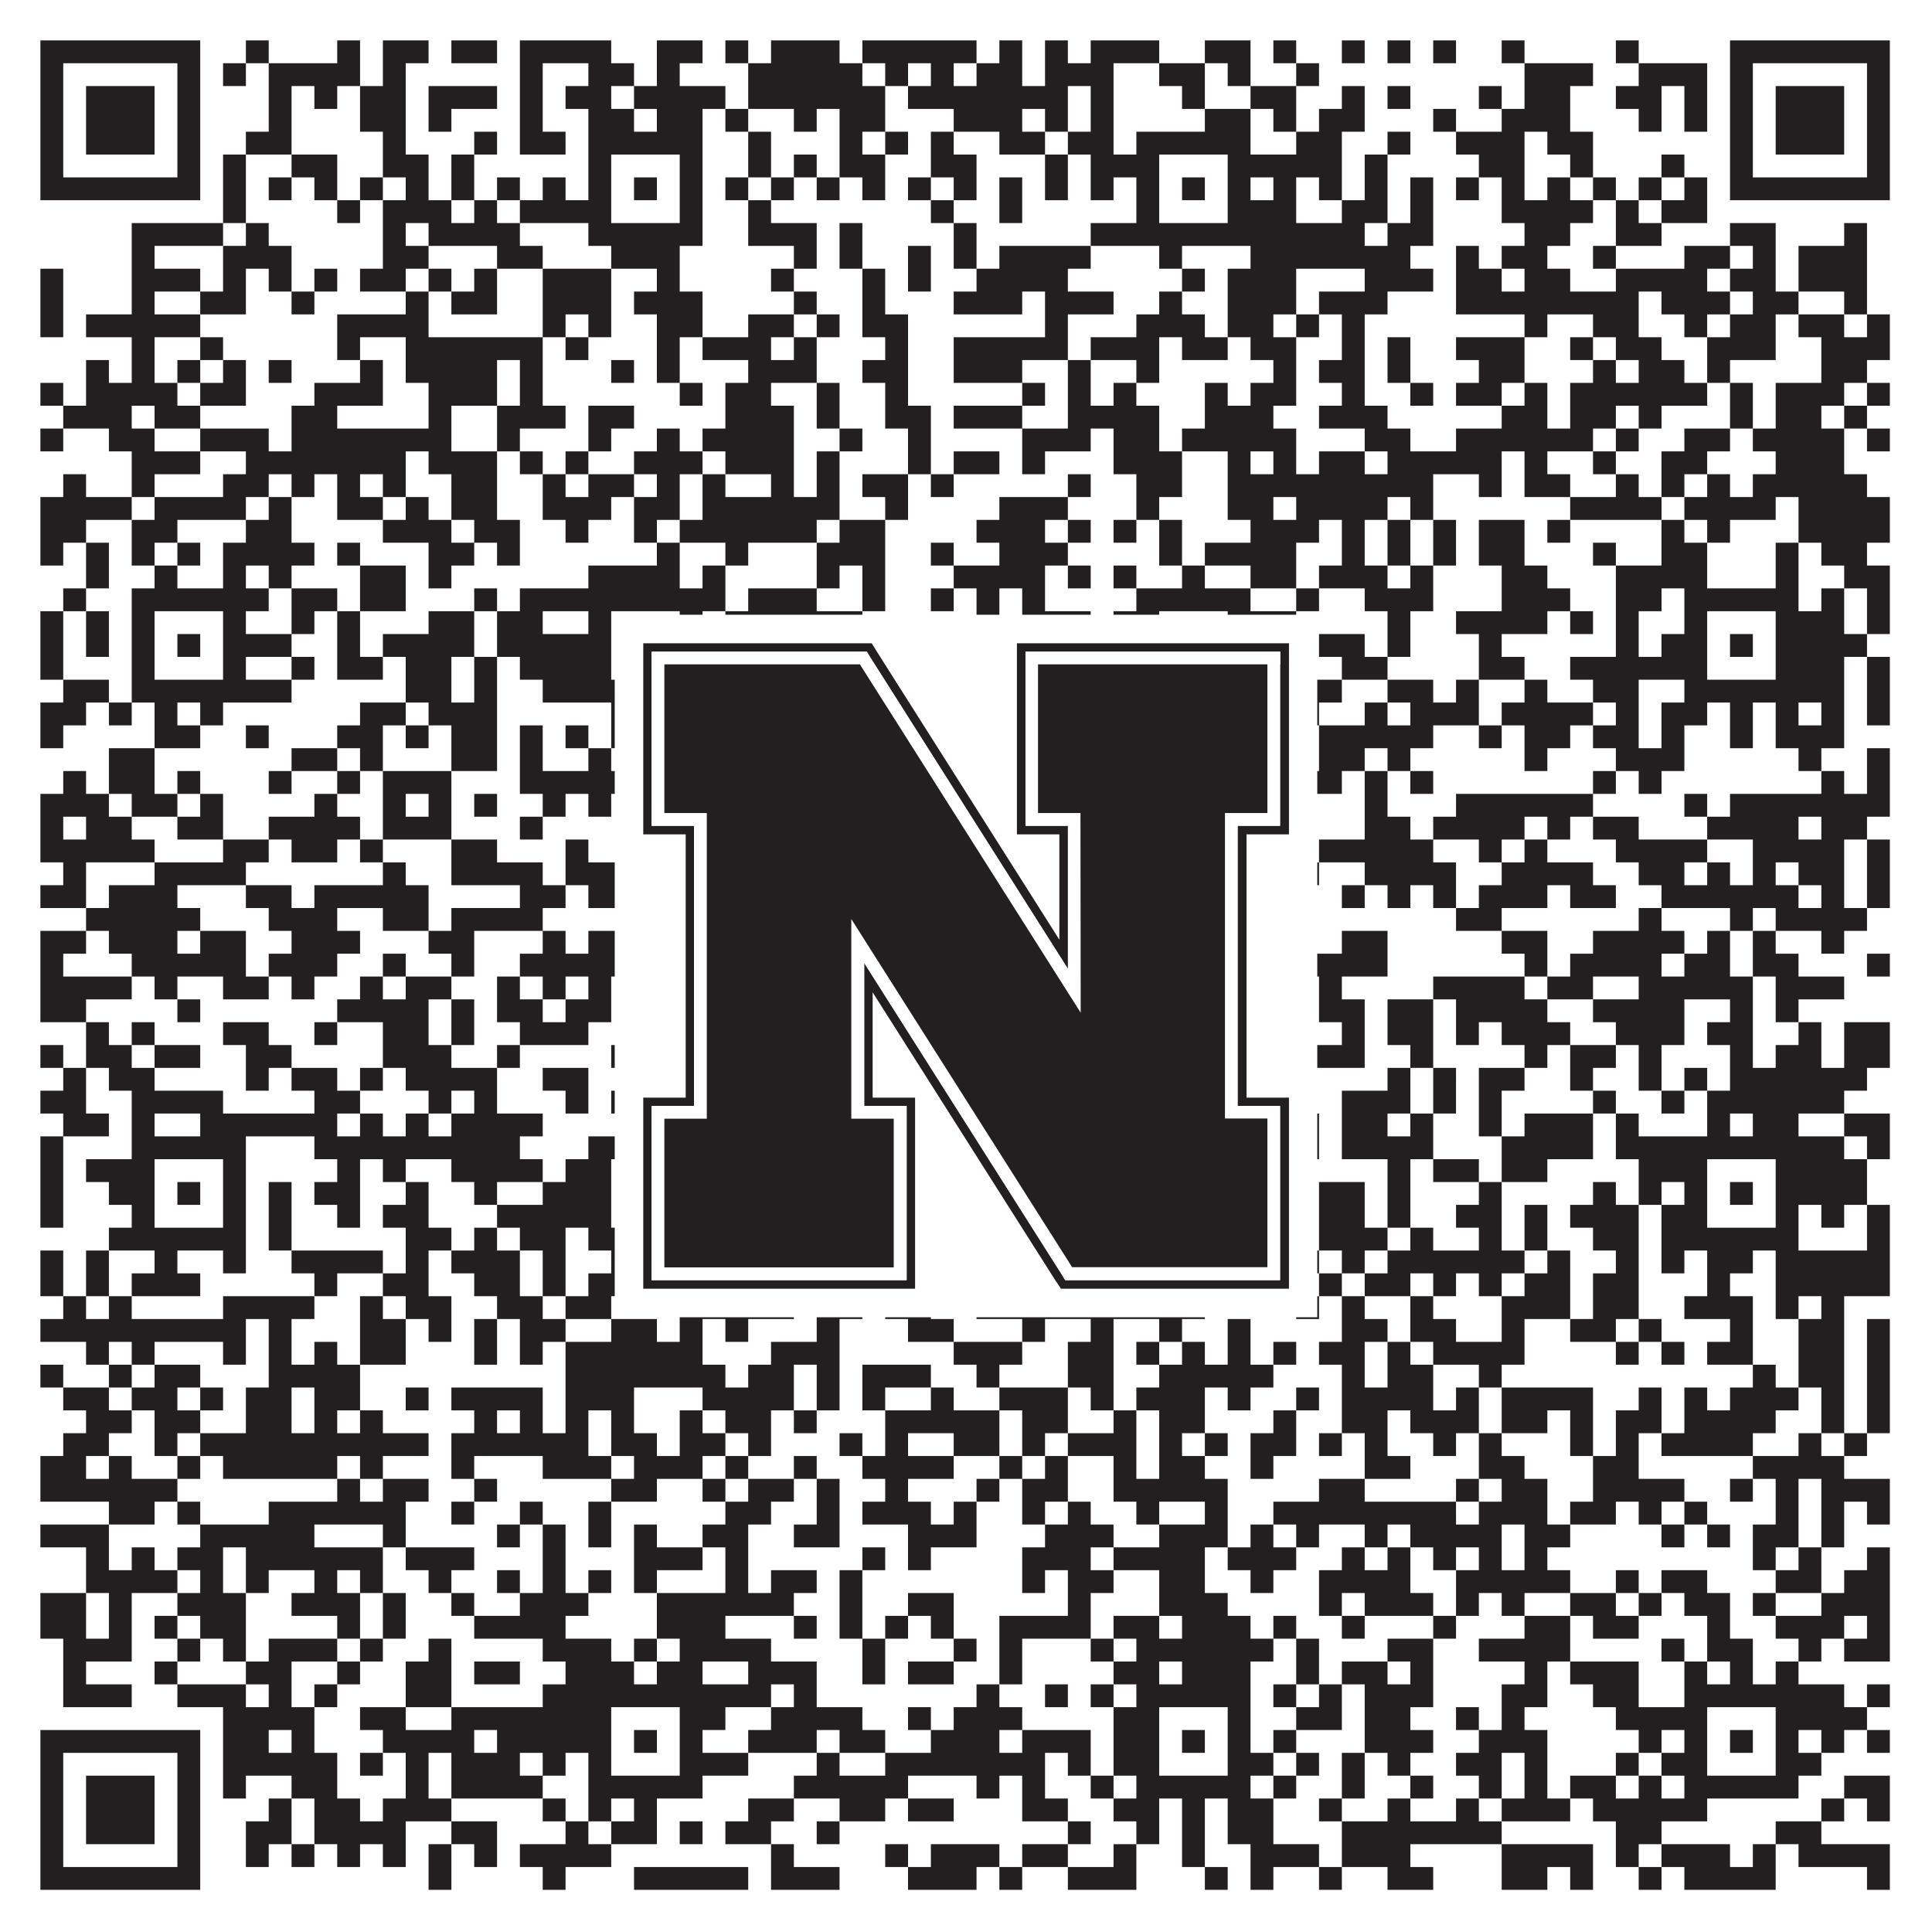 <?xml version="1.0"?>
<svg xmlns="http://www.w3.org/2000/svg" xmlns:xlink="http://www.w3.org/1999/xlink" version="1.1" width="1100px" height="1100px" viewBox="0 0 1100 1100"><rect x="0" y="0" width="1100" height="1100" fill="#ffffff" fill-opacity="1"/><path fill="#231f20" fill-opacity="1" d="M23,23L114,23L114,36L23,36ZM140,23L153,23L153,36L140,36ZM192,23L205,23L205,36L192,36ZM218,23L244,23L244,36L218,36ZM257,23L283,23L283,36L257,36ZM296,23L348,23L348,36L296,36ZM374,23L400,23L400,36L374,36ZM413,23L426,23L426,36L413,36ZM439,23L478,23L478,36L439,36ZM491,23L556,23L556,36L491,36ZM569,23L582,23L582,36L569,36ZM595,23L608,23L608,36L595,36ZM621,23L660,23L660,36L621,36ZM686,23L712,23L712,36L686,36ZM725,23L738,23L738,36L725,36ZM764,23L777,23L777,36L764,36ZM790,23L803,23L803,36L790,36ZM816,23L829,23L829,36L816,36ZM855,23L868,23L868,36L855,36ZM920,23L933,23L933,36L920,36ZM985,23L1076,23L1076,36L985,36ZM23,36L36,36L36,49L23,49ZM101,36L114,36L114,49L101,49ZM127,36L140,36L140,49L127,49ZM153,36L205,36L205,49L153,49ZM218,36L231,36L231,49L218,49ZM296,36L309,36L309,49L296,49ZM335,36L361,36L361,49L335,49ZM374,36L387,36L387,49L374,49ZM426,36L491,36L491,49L426,49ZM504,36L517,36L517,49L504,49ZM530,36L543,36L543,49L530,49ZM556,36L582,36L582,49L556,49ZM595,36L634,36L634,49L595,49ZM660,36L686,36L686,49L660,49ZM699,36L712,36L712,49L699,49ZM738,36L751,36L751,49L738,49ZM868,36L907,36L907,49L868,49ZM933,36L972,36L972,49L933,49ZM985,36L998,36L998,49L985,49ZM1063,36L1076,36L1076,49L1063,49ZM23,49L36,49L36,62L23,62ZM49,49L88,49L88,62L49,62ZM101,49L114,49L114,62L101,62ZM153,49L166,49L166,62L153,62ZM179,49L192,49L192,62L179,62ZM205,49L231,49L231,62L205,62ZM244,49L283,49L283,62L244,62ZM296,49L309,49L309,62L296,62ZM322,49L348,49L348,62L322,62ZM361,49L413,49L413,62L361,62ZM426,49L504,49L504,62L426,62ZM517,49L608,49L608,62L517,62ZM621,49L634,49L634,62L621,62ZM673,49L686,49L686,62L673,62ZM712,49L738,49L738,62L712,62ZM764,49L777,49L777,62L764,62ZM790,49L803,49L803,62L790,62ZM842,49L855,49L855,62L842,62ZM868,49L894,49L894,62L868,62ZM920,49L946,49L946,62L920,62ZM959,49L972,49L972,62L959,62ZM985,49L998,49L998,62L985,62ZM1011,49L1050,49L1050,62L1011,62ZM1063,49L1076,49L1076,62L1063,62ZM23,62L36,62L36,75L23,75ZM49,62L88,62L88,75L49,75ZM101,62L114,62L114,75L101,75ZM153,62L166,62L166,75L153,75ZM205,62L231,62L231,75L205,75ZM244,62L257,62L257,75L244,75ZM296,62L309,62L309,75L296,75ZM335,62L361,62L361,75L335,75ZM374,62L400,62L400,75L374,75ZM413,62L426,62L426,75L413,75ZM452,62L465,62L465,75L452,75ZM478,62L504,62L504,75L478,75ZM543,62L582,62L582,75L543,75ZM595,62L608,62L608,75L595,75ZM621,62L634,62L634,75L621,75ZM686,62L712,62L712,75L686,75ZM725,62L738,62L738,75L725,75ZM751,62L777,62L777,75L751,75ZM816,62L829,62L829,75L816,75ZM855,62L894,62L894,75L855,75ZM933,62L946,62L946,75L933,75ZM959,62L972,62L972,75L959,75ZM985,62L998,62L998,75L985,75ZM1011,62L1050,62L1050,75L1011,75ZM1063,62L1076,62L1076,75L1063,75ZM23,75L36,75L36,88L23,88ZM49,75L88,75L88,88L49,88ZM101,75L114,75L114,88L101,88ZM140,75L166,75L166,88L140,88ZM218,75L231,75L231,88L218,88ZM270,75L283,75L283,88L270,88ZM296,75L322,75L322,88L296,88ZM335,75L400,75L400,88L335,88ZM426,75L439,75L439,88L426,88ZM478,75L491,75L491,88L478,88ZM504,75L517,75L517,88L504,88ZM530,75L543,75L543,88L530,88ZM569,75L595,75L595,88L569,88ZM608,75L634,75L634,88L608,88ZM647,75L712,75L712,88L647,88ZM738,75L764,75L764,88L738,88ZM790,75L803,75L803,88L790,88ZM829,75L868,75L868,88L829,88ZM881,75L907,75L907,88L881,88ZM985,75L998,75L998,88L985,88ZM1011,75L1050,75L1050,88L1011,88ZM1063,75L1076,75L1076,88L1063,88ZM23,88L36,88L36,101L23,101ZM101,88L114,88L114,101L101,101ZM127,88L140,88L140,101L127,101ZM166,88L192,88L192,101L166,101ZM218,88L244,88L244,101L218,101ZM257,88L270,88L270,101L257,101ZM335,88L348,88L348,101L335,101ZM387,88L400,88L400,101L387,101ZM426,88L439,88L439,101L426,101ZM452,88L465,88L465,101L452,101ZM478,88L504,88L504,101L478,101ZM530,88L556,88L556,101L530,101ZM595,88L608,88L608,101L595,101ZM621,88L660,88L660,101L621,101ZM699,88L764,88L764,101L699,101ZM777,88L790,88L790,101L777,101ZM842,88L868,88L868,101L842,101ZM894,88L907,88L907,101L894,101ZM946,88L959,88L959,101L946,101ZM985,88L998,88L998,101L985,101ZM1063,88L1076,88L1076,101L1063,101ZM23,101L114,101L114,114L23,114ZM127,101L140,101L140,114L127,114ZM153,101L166,101L166,114L153,114ZM179,101L192,101L192,114L179,114ZM205,101L218,101L218,114L205,114ZM231,101L244,101L244,114L231,114ZM257,101L270,101L270,114L257,114ZM283,101L296,101L296,114L283,114ZM309,101L322,101L322,114L309,114ZM335,101L348,101L348,114L335,114ZM361,101L374,101L374,114L361,114ZM387,101L400,101L400,114L387,114ZM413,101L426,101L426,114L413,114ZM439,101L452,101L452,114L439,114ZM465,101L478,101L478,114L465,114ZM491,101L504,101L504,114L491,114ZM517,101L530,101L530,114L517,114ZM543,101L556,101L556,114L543,114ZM569,101L582,101L582,114L569,114ZM595,101L608,101L608,114L595,114ZM621,101L634,101L634,114L621,114ZM647,101L660,101L660,114L647,114ZM673,101L686,101L686,114L673,114ZM699,101L712,101L712,114L699,114ZM725,101L738,101L738,114L725,114ZM751,101L764,101L764,114L751,114ZM777,101L790,101L790,114L777,114ZM803,101L816,101L816,114L803,114ZM829,101L842,101L842,114L829,114ZM855,101L868,101L868,114L855,114ZM881,101L894,101L894,114L881,114ZM907,101L920,101L920,114L907,114ZM933,101L946,101L946,114L933,114ZM959,101L972,101L972,114L959,114ZM985,101L1076,101L1076,114L985,114ZM127,114L140,114L140,127L127,127ZM192,114L205,114L205,127L192,127ZM218,114L257,114L257,127L218,127ZM270,114L283,114L283,127L270,127ZM296,114L348,114L348,127L296,127ZM387,114L400,114L400,127L387,127ZM426,114L439,114L439,127L426,127ZM530,114L543,114L543,127L530,127ZM569,114L582,114L582,127L569,127ZM647,114L660,114L660,127L647,127ZM699,114L738,114L738,127L699,127ZM764,114L790,114L790,127L764,127ZM803,114L816,114L816,127L803,127ZM855,114L907,114L907,127L855,127ZM920,114L933,114L933,127L920,127ZM946,114L972,114L972,127L946,127ZM75,127L127,127L127,140L75,140ZM140,127L153,127L153,140L140,140ZM218,127L231,127L231,140L218,140ZM244,127L296,127L296,140L244,140ZM335,127L400,127L400,140L335,140ZM426,127L465,127L465,140L426,140ZM478,127L491,127L491,140L478,140ZM543,127L556,127L556,140L543,140ZM621,127L777,127L777,140L621,140ZM790,127L816,127L816,140L790,140ZM868,127L894,127L894,140L868,140ZM920,127L946,127L946,140L920,140ZM985,127L1011,127L1011,140L985,140ZM1050,127L1063,127L1063,140L1050,140ZM75,140L88,140L88,153L75,153ZM127,140L166,140L166,153L127,153ZM218,140L244,140L244,153L218,153ZM283,140L309,140L309,153L283,153ZM348,140L387,140L387,153L348,153ZM452,140L465,140L465,153L452,153ZM478,140L491,140L491,153L478,153ZM517,140L530,140L530,153L517,153ZM543,140L556,140L556,153L543,153ZM569,140L621,140L621,153L569,153ZM660,140L673,140L673,153L660,153ZM712,140L803,140L803,153L712,153ZM829,140L842,140L842,153L829,153ZM855,140L881,140L881,153L855,153ZM907,140L920,140L920,153L907,153ZM959,140L985,140L985,153L959,153ZM998,140L1011,140L1011,153L998,153ZM1024,140L1063,140L1063,153L1024,153ZM23,153L36,153L36,166L23,166ZM75,153L114,153L114,166L75,166ZM127,153L140,153L140,166L127,166ZM153,153L166,153L166,166L153,166ZM179,153L192,153L192,166L179,166ZM205,153L231,153L231,166L205,166ZM244,153L257,153L257,166L244,166ZM270,153L283,153L283,166L270,166ZM309,153L348,153L348,166L309,166ZM374,153L387,153L387,166L374,166ZM439,153L452,153L452,166L439,166ZM491,153L504,153L504,166L491,166ZM517,153L530,153L530,166L517,166ZM556,153L608,153L608,166L556,166ZM673,153L686,153L686,166L673,166ZM699,153L738,153L738,166L699,166ZM777,153L816,153L816,166L777,166ZM829,153L855,153L855,166L829,166ZM868,153L894,153L894,166L868,166ZM920,153L972,153L972,166L920,166ZM985,153L1011,153L1011,166L985,166ZM1024,153L1063,153L1063,166L1024,166ZM23,166L36,166L36,179L23,179ZM75,166L88,166L88,179L75,179ZM114,166L140,166L140,179L114,179ZM166,166L179,166L179,179L166,179ZM231,166L244,166L244,179L231,179ZM257,166L283,166L283,179L257,179ZM309,166L348,166L348,179L309,179ZM361,166L400,166L400,179L361,179ZM452,166L465,166L465,179L452,179ZM491,166L504,166L504,179L491,179ZM543,166L582,166L582,179L543,179ZM595,166L634,166L634,179L595,179ZM660,166L673,166L673,179L660,179ZM699,166L738,166L738,179L699,179ZM751,166L790,166L790,179L751,179ZM829,166L933,166L933,179L829,179ZM946,166L985,166L985,179L946,179ZM998,166L1024,166L1024,179L998,179ZM1050,166L1063,166L1063,179L1050,179ZM23,179L36,179L36,192L23,192ZM49,179L114,179L114,192L49,192ZM192,179L244,179L244,192L192,192ZM309,179L322,179L322,192L309,192ZM335,179L348,179L348,192L335,192ZM374,179L400,179L400,192L374,192ZM426,179L452,179L452,192L426,192ZM465,179L478,179L478,192L465,192ZM491,179L517,179L517,192L491,192ZM595,179L608,179L608,192L595,192ZM647,179L686,179L686,192L647,192ZM699,179L725,179L725,192L699,192ZM738,179L751,179L751,192L738,192ZM764,179L777,179L777,192L764,192ZM868,179L881,179L881,192L868,192ZM907,179L933,179L933,192L907,192ZM959,179L972,179L972,192L959,192ZM985,179L1011,179L1011,192L985,192ZM1024,179L1050,179L1050,192L1024,192ZM1063,179L1076,179L1076,192L1063,192ZM75,192L88,192L88,205L75,205ZM114,192L127,192L127,205L114,205ZM192,192L205,192L205,205L192,205ZM231,192L309,192L309,205L231,205ZM322,192L335,192L335,205L322,205ZM374,192L387,192L387,205L374,205ZM400,192L439,192L439,205L400,205ZM452,192L465,192L465,205L452,205ZM504,192L517,192L517,205L504,205ZM543,192L608,192L608,205L543,205ZM621,192L660,192L660,205L621,205ZM673,192L699,192L699,205L673,205ZM712,192L738,192L738,205L712,205ZM764,192L777,192L777,205L764,205ZM790,192L803,192L803,205L790,205ZM829,192L868,192L868,205L829,205ZM894,192L907,192L907,205L894,205ZM920,192L946,192L946,205L920,205ZM972,192L1011,192L1011,205L972,205ZM1037,192L1076,192L1076,205L1037,205ZM49,205L62,205L62,218L49,218ZM75,205L88,205L88,218L75,218ZM101,205L114,205L114,218L101,218ZM127,205L140,205L140,218L127,218ZM153,205L166,205L166,218L153,218ZM205,205L218,205L218,218L205,218ZM231,205L283,205L283,218L231,218ZM296,205L309,205L309,218L296,218ZM348,205L361,205L361,218L348,218ZM374,205L387,205L387,218L374,218ZM426,205L465,205L465,218L426,218ZM491,205L517,205L517,218L491,218ZM543,205L582,205L582,218L543,218ZM608,205L621,205L621,218L608,218ZM647,205L660,205L660,218L647,218ZM725,205L738,205L738,218L725,218ZM751,205L777,205L777,218L751,218ZM790,205L803,205L803,218L790,218ZM842,205L868,205L868,218L842,218ZM907,205L920,205L920,218L907,218ZM933,205L959,205L959,218L933,218ZM972,205L985,205L985,218L972,218ZM1037,205L1063,205L1063,218L1037,218ZM23,218L36,218L36,231L23,231ZM49,218L101,218L101,231L49,231ZM114,218L140,218L140,231L114,231ZM179,218L218,218L218,231L179,231ZM244,218L283,218L283,231L244,231ZM296,218L309,218L309,231L296,231ZM387,218L400,218L400,231L387,231ZM413,218L439,218L439,231L413,231ZM465,218L478,218L478,231L465,231ZM504,218L517,218L517,231L504,231ZM582,218L595,218L595,231L582,231ZM608,218L621,218L621,231L608,231ZM634,218L647,218L647,231L634,231ZM686,218L699,218L699,231L686,231ZM712,218L738,218L738,231L712,231ZM764,218L777,218L777,231L764,231ZM803,218L816,218L816,231L803,231ZM829,218L855,218L855,231L829,231ZM868,218L881,218L881,231L868,231ZM894,218L972,218L972,231L894,231ZM985,218L998,218L998,231L985,231ZM1011,218L1050,218L1050,231L1011,231ZM1063,218L1076,218L1076,231L1063,231ZM36,231L75,231L75,244L36,244ZM88,231L114,231L114,244L88,244ZM166,231L192,231L192,244L166,244ZM244,231L257,231L257,244L244,244ZM283,231L322,231L322,244L283,244ZM335,231L361,231L361,244L335,244ZM413,231L452,231L452,244L413,244ZM465,231L478,231L478,244L465,244ZM504,231L530,231L530,244L504,244ZM543,231L582,231L582,244L543,244ZM608,231L660,231L660,244L608,244ZM686,231L725,231L725,244L686,244ZM751,231L790,231L790,244L751,244ZM855,231L881,231L881,244L855,244ZM894,231L920,231L920,244L894,244ZM933,231L946,231L946,244L933,244ZM985,231L998,231L998,244L985,244ZM1011,231L1037,231L1037,244L1011,244ZM1050,231L1063,231L1063,244L1050,244ZM23,244L36,244L36,257L23,257ZM62,244L88,244L88,257L62,257ZM114,244L153,244L153,257L114,257ZM166,244L257,244L257,257L166,257ZM283,244L296,244L296,257L283,257ZM335,244L348,244L348,257L335,257ZM374,244L387,244L387,257L374,257ZM400,244L452,244L452,257L400,257ZM478,244L491,244L491,257L478,257ZM517,244L530,244L530,257L517,257ZM582,244L621,244L621,257L582,257ZM634,244L660,244L660,257L634,257ZM673,244L738,244L738,257L673,257ZM777,244L803,244L803,257L777,257ZM829,244L907,244L907,257L829,257ZM920,244L933,244L933,257L920,257ZM959,244L985,244L985,257L959,257ZM998,244L1050,244L1050,257L998,257ZM1063,244L1076,244L1076,257L1063,257ZM75,257L114,257L114,270L75,270ZM140,257L231,257L231,270L140,270ZM244,257L283,257L283,270L244,270ZM296,257L309,257L309,270L296,270ZM322,257L335,257L335,270L322,270ZM361,257L400,257L400,270L361,270ZM413,257L452,257L452,270L413,270ZM465,257L478,257L478,270L465,270ZM517,257L530,257L530,270L517,270ZM543,257L569,257L569,270L543,270ZM582,257L595,257L595,270L582,270ZM634,257L673,257L673,270L634,270ZM699,257L712,257L712,270L699,270ZM725,257L738,257L738,270L725,270ZM751,257L777,257L777,270L751,270ZM790,257L855,257L855,270L790,270ZM868,257L881,257L881,270L868,270ZM907,257L920,257L920,270L907,270ZM946,257L972,257L972,270L946,270ZM1011,257L1050,257L1050,270L1011,270ZM36,270L49,270L49,283L36,283ZM75,270L88,270L88,283L75,283ZM127,270L153,270L153,283L127,283ZM166,270L179,270L179,283L166,283ZM192,270L205,270L205,283L192,283ZM218,270L231,270L231,283L218,283ZM257,270L283,270L283,283L257,283ZM309,270L322,270L322,283L309,283ZM335,270L361,270L361,283L335,283ZM374,270L387,270L387,283L374,283ZM400,270L413,270L413,283L400,283ZM439,270L452,270L452,283L439,283ZM465,270L478,270L478,283L465,283ZM491,270L517,270L517,283L491,283ZM530,270L543,270L543,283L530,283ZM608,270L621,270L621,283L608,283ZM647,270L673,270L673,283L647,283ZM699,270L816,270L816,283L699,283ZM842,270L855,270L855,283L842,283ZM868,270L894,270L894,283L868,283ZM920,270L933,270L933,283L920,283ZM946,270L959,270L959,283L946,283ZM972,270L985,270L985,283L972,283ZM998,270L1063,270L1063,283L998,283ZM23,283L75,283L75,296L23,296ZM88,283L140,283L140,296L88,296ZM153,283L166,283L166,296L153,296ZM192,283L218,283L218,296L192,296ZM231,283L244,283L244,296L231,296ZM257,283L283,283L283,296L257,296ZM309,283L348,283L348,296L309,296ZM361,283L387,283L387,296L361,296ZM400,283L478,283L478,296L400,296ZM504,283L517,283L517,296L504,296ZM569,283L608,283L608,296L569,296ZM647,283L660,283L660,296L647,296ZM699,283L725,283L725,296L699,296ZM738,283L790,283L790,296L738,296ZM803,283L816,283L816,296L803,296ZM894,283L946,283L946,296L894,296ZM959,283L1011,283L1011,296L959,296ZM1024,283L1076,283L1076,296L1024,296ZM23,296L49,296L49,309L23,309ZM75,296L101,296L101,309L75,309ZM140,296L166,296L166,309L140,309ZM218,296L257,296L257,309L218,309ZM270,296L296,296L296,309L270,309ZM322,296L335,296L335,309L322,309ZM361,296L374,296L374,309L361,309ZM387,296L465,296L465,309L387,309ZM478,296L504,296L504,309L478,309ZM556,296L595,296L595,309L556,309ZM608,296L621,296L621,309L608,309ZM634,296L647,296L647,309L634,309ZM660,296L673,296L673,309L660,309ZM712,296L751,296L751,309L712,309ZM764,296L777,296L777,309L764,309ZM790,296L803,296L803,309L790,309ZM816,296L829,296L829,309L816,309ZM842,296L868,296L868,309L842,309ZM881,296L894,296L894,309L881,309ZM946,296L959,296L959,309L946,309ZM972,296L985,296L985,309L972,309ZM1024,296L1076,296L1076,309L1024,309ZM23,309L36,309L36,322L23,322ZM49,309L62,309L62,322L49,322ZM75,309L88,309L88,322L75,322ZM101,309L114,309L114,322L101,322ZM127,309L179,309L179,322L127,322ZM192,309L205,309L205,322L192,322ZM244,309L270,309L270,322L244,322ZM283,309L296,309L296,322L283,322ZM374,309L387,309L387,322L374,322ZM413,309L426,309L426,322L413,322ZM465,309L504,309L504,322L465,322ZM530,309L543,309L543,322L530,322ZM569,309L608,309L608,322L569,322ZM660,309L673,309L673,322L660,322ZM686,309L738,309L738,322L686,322ZM764,309L777,309L777,322L764,322ZM790,309L803,309L803,322L790,322ZM816,309L829,309L829,322L816,322ZM842,309L868,309L868,322L842,322ZM907,309L920,309L920,322L907,322ZM946,309L972,309L972,322L946,322ZM1011,309L1024,309L1024,322L1011,322ZM1037,309L1063,309L1063,322L1037,322ZM49,322L62,322L62,335L49,335ZM88,322L101,322L101,335L88,335ZM127,322L140,322L140,335L127,335ZM153,322L166,322L166,335L153,335ZM205,322L231,322L231,335L205,335ZM244,322L257,322L257,335L244,335ZM335,322L387,322L387,335L335,335ZM400,322L413,322L413,335L400,335ZM465,322L478,322L478,335L465,335ZM491,322L504,322L504,335L491,335ZM543,322L595,322L595,335L543,335ZM608,322L621,322L621,335L608,335ZM634,322L647,322L647,335L634,335ZM673,322L686,322L686,335L673,335ZM712,322L738,322L738,335L712,335ZM751,322L790,322L790,335L751,335ZM803,322L816,322L816,335L803,335ZM855,322L881,322L881,335L855,335ZM920,322L972,322L972,335L920,335ZM1011,322L1024,322L1024,335L1011,335ZM1050,322L1076,322L1076,335L1050,335ZM36,335L49,335L49,348L36,348ZM75,335L153,335L153,348L75,348ZM166,335L192,335L192,348L166,348ZM205,335L231,335L231,348L205,348ZM270,335L283,335L283,348L270,348ZM296,335L413,335L413,348L296,348ZM426,335L465,335L465,348L426,348ZM491,335L504,335L504,348L491,348ZM530,335L543,335L543,348L530,348ZM556,335L569,335L569,348L556,348ZM582,335L595,335L595,348L582,348ZM647,335L712,335L712,348L647,348ZM738,335L751,335L751,348L738,348ZM777,335L816,335L816,348L777,348ZM855,335L894,335L894,348L855,348ZM920,335L946,335L946,348L920,348ZM959,335L1024,335L1024,348L959,348ZM1037,335L1050,335L1050,348L1037,348ZM1063,335L1076,335L1076,348L1063,348ZM23,348L36,348L36,361L23,361ZM49,348L62,348L62,361L49,361ZM75,348L88,348L88,361L75,361ZM127,348L140,348L140,361L127,361ZM166,348L179,348L179,361L166,361ZM192,348L205,348L205,361L192,361ZM244,348L270,348L270,361L244,361ZM283,348L309,348L309,361L283,361ZM335,348L348,348L348,361L335,361ZM387,348L400,348L400,361L387,361ZM413,348L491,348L491,361L413,361ZM556,348L569,348L569,361L556,361ZM582,348L621,348L621,361L582,361ZM634,348L660,348L660,361L634,361ZM699,348L738,348L738,361L699,361ZM790,348L803,348L803,361L790,361ZM829,348L881,348L881,361L829,361ZM894,348L907,348L907,361L894,361ZM920,348L933,348L933,361L920,361ZM959,348L972,348L972,361L959,361ZM1011,348L1050,348L1050,361L1011,361ZM1063,348L1076,348L1076,361L1063,361ZM23,361L36,361L36,374L23,374ZM49,361L62,361L62,374L49,374ZM75,361L88,361L88,374L75,374ZM101,361L114,361L114,374L101,374ZM127,361L166,361L166,374L127,374ZM192,361L205,361L205,374L192,374ZM218,361L270,361L270,374L218,374ZM283,361L348,361L348,374L283,374ZM361,361L374,361L374,374L361,374ZM387,361L400,361L400,374L387,374ZM452,361L491,361L491,374L452,374ZM517,361L543,361L543,374L517,374ZM569,361L595,361L595,374L569,374ZM608,361L621,361L621,374L608,374ZM634,361L660,361L660,374L634,374ZM673,361L686,361L686,374L673,374ZM699,361L738,361L738,374L699,374ZM751,361L777,361L777,374L751,374ZM790,361L803,361L803,374L790,374ZM842,361L855,361L855,374L842,374ZM920,361L933,361L933,374L920,374ZM946,361L972,361L972,374L946,374ZM985,361L998,361L998,374L985,374ZM1011,361L1063,361L1063,374L1011,374ZM23,374L36,374L36,387L23,387ZM75,374L88,374L88,387L75,387ZM127,374L140,374L140,387L127,387ZM166,374L179,374L179,387L166,387ZM192,374L218,374L218,387L192,387ZM231,374L257,374L257,387L231,387ZM270,374L283,374L283,387L270,387ZM296,374L348,374L348,387L296,387ZM387,374L426,374L426,387L387,387ZM439,374L491,374L491,387L439,387ZM556,374L569,374L569,387L556,387ZM582,374L660,374L660,387L582,387ZM699,374L738,374L738,387L699,387ZM764,374L790,374L790,387L764,387ZM842,374L868,374L868,387L842,387ZM894,374L972,374L972,387L894,387ZM1011,374L1050,374L1050,387L1011,387ZM1063,374L1076,374L1076,387L1063,387ZM36,387L62,387L62,400L36,400ZM75,387L166,387L166,400L75,400ZM231,387L257,387L257,400L231,400ZM270,387L283,387L283,400L270,400ZM309,387L426,387L426,400L309,400ZM465,387L491,387L491,400L465,400ZM517,387L530,387L530,400L517,400ZM543,387L556,387L556,400L543,400ZM569,387L595,387L595,400L569,400ZM608,387L621,387L621,400L608,400ZM634,387L725,387L725,400L634,400ZM738,387L764,387L764,400L738,400ZM790,387L816,387L816,400L790,400ZM829,387L842,387L842,400L829,400ZM868,387L881,387L881,400L868,400ZM907,387L933,387L933,400L907,400ZM959,387L1050,387L1050,400L959,400ZM1063,387L1076,387L1076,400L1063,400ZM23,400L49,400L49,413L23,413ZM62,400L75,400L75,413L62,413ZM88,400L101,400L101,413L88,413ZM114,400L127,400L127,413L114,413ZM205,400L231,400L231,413L205,413ZM244,400L283,400L283,413L244,413ZM348,400L361,400L361,413L348,413ZM374,400L387,400L387,413L374,413ZM413,400L426,400L426,413L413,413ZM491,400L504,400L504,413L491,413ZM530,400L543,400L543,413L530,413ZM556,400L569,400L569,413L556,413ZM582,400L621,400L621,413L582,413ZM634,400L647,400L647,413L634,413ZM660,400L699,400L699,413L660,413ZM738,400L751,400L751,413L738,413ZM777,400L790,400L790,413L777,413ZM803,400L842,400L842,413L803,413ZM855,400L907,400L907,413L855,413ZM920,400L933,400L933,413L920,413ZM946,400L972,400L972,413L946,413ZM985,400L998,400L998,413L985,413ZM1011,400L1024,400L1024,413L1011,413ZM1037,400L1050,400L1050,413L1037,413ZM1063,400L1076,400L1076,413L1063,413ZM23,413L36,413L36,426L23,426ZM88,413L114,413L114,426L88,426ZM140,413L153,413L153,426L140,426ZM192,413L218,413L218,426L192,426ZM231,413L244,413L244,426L231,426ZM257,413L283,413L283,426L257,426ZM296,413L309,413L309,426L296,426ZM322,413L335,413L335,426L322,426ZM348,413L361,413L361,426L348,426ZM374,413L400,413L400,426L374,426ZM439,413L452,413L452,426L439,426ZM478,413L491,413L491,426L478,426ZM530,413L556,413L556,426L530,426ZM569,413L634,413L634,426L569,426ZM660,413L738,413L738,426L660,426ZM751,413L816,413L816,426L751,426ZM842,413L855,413L855,426L842,426ZM868,413L894,413L894,426L868,426ZM907,413L933,413L933,426L907,426ZM946,413L959,413L959,426L946,426ZM985,413L998,413L998,426L985,426ZM1011,413L1050,413L1050,426L1011,426ZM62,426L88,426L88,439L62,439ZM166,426L192,426L192,439L166,439ZM205,426L218,426L218,439L205,439ZM257,426L283,426L283,439L257,439ZM296,426L309,426L309,439L296,439ZM335,426L348,426L348,439L335,439ZM374,426L400,426L400,439L374,439ZM465,426L504,426L504,439L465,439ZM517,426L530,426L530,439L517,439ZM569,426L582,426L582,439L569,439ZM595,426L647,426L647,439L595,439ZM686,426L699,426L699,439L686,439ZM712,426L738,426L738,439L712,439ZM751,426L777,426L777,439L751,439ZM790,426L803,426L803,439L790,439ZM868,426L881,426L881,439L868,439ZM920,426L959,426L959,439L920,439ZM1024,426L1037,426L1037,439L1024,439ZM1063,426L1076,426L1076,439L1063,439ZM36,439L49,439L49,452L36,452ZM62,439L88,439L88,452L62,452ZM101,439L114,439L114,452L101,452ZM153,439L166,439L166,452L153,452ZM192,439L205,439L205,452L192,452ZM218,439L257,439L257,452L218,452ZM296,439L387,439L387,452L296,452ZM413,439L426,439L426,452L413,452ZM439,439L491,439L491,452L439,452ZM504,439L569,439L569,452L504,452ZM582,439L621,439L621,452L582,452ZM686,439L699,439L699,452L686,452ZM712,439L725,439L725,452L712,452ZM738,439L764,439L764,452L738,452ZM777,439L790,439L790,452L777,452ZM803,439L816,439L816,452L803,452ZM907,439L920,439L920,452L907,452ZM933,439L946,439L946,452L933,452ZM1037,439L1050,439L1050,452L1037,452ZM1063,439L1076,439L1076,452L1063,452ZM23,452L62,452L62,465L23,465ZM75,452L101,452L101,465L75,465ZM114,452L127,452L127,465L114,465ZM179,452L192,452L192,465L179,465ZM218,452L231,452L231,465L218,465ZM244,452L257,452L257,465L244,465ZM270,452L283,452L283,465L270,465ZM309,452L322,452L322,465L309,465ZM335,452L348,452L348,465L335,465ZM361,452L374,452L374,465L361,465ZM426,452L452,452L452,465L426,465ZM465,452L478,452L478,465L465,465ZM504,452L530,452L530,465L504,465ZM634,452L647,452L647,465L634,465ZM673,452L686,452L686,465L673,465ZM777,452L790,452L790,465L777,465ZM829,452L907,452L907,465L829,465ZM959,452L972,452L972,465L959,465ZM985,452L1076,452L1076,465L985,465ZM23,465L36,465L36,478L23,478ZM49,465L75,465L75,478L49,478ZM101,465L127,465L127,478L101,478ZM153,465L205,465L205,478L153,478ZM218,465L257,465L257,478L218,478ZM296,465L309,465L309,478L296,478ZM413,465L426,465L426,478L413,478ZM452,465L465,465L465,478L452,478ZM478,465L491,465L491,478L478,478ZM504,465L530,465L530,478L504,478ZM556,465L582,465L582,478L556,478ZM595,465L621,465L621,478L595,478ZM647,465L699,465L699,478L647,478ZM777,465L803,465L803,478L777,478ZM816,465L868,465L868,478L816,478ZM881,465L894,465L894,478L881,478ZM907,465L933,465L933,478L907,478ZM972,465L1024,465L1024,478L972,478ZM1037,465L1063,465L1063,478L1037,478ZM23,478L88,478L88,491L23,491ZM127,478L153,478L153,491L127,491ZM166,478L192,478L192,491L166,491ZM205,478L218,478L218,491L205,491ZM257,478L283,478L283,491L257,491ZM322,478L335,478L335,491L322,491ZM361,478L374,478L374,491L361,491ZM426,478L452,478L452,491L426,491ZM478,478L491,478L491,491L478,491ZM504,478L517,478L517,491L504,491ZM569,478L582,478L582,491L569,491ZM595,478L608,478L608,491L595,491ZM634,478L660,478L660,491L634,491ZM686,478L699,478L699,491L686,491ZM712,478L725,478L725,491L712,491ZM751,478L816,478L816,491L751,491ZM842,478L855,478L855,491L842,491ZM868,478L881,478L881,491L868,491ZM920,478L972,478L972,491L920,491ZM998,478L1050,478L1050,491L998,491ZM1063,478L1076,478L1076,491L1063,491ZM36,491L49,491L49,504L36,504ZM88,491L140,491L140,504L88,504ZM218,491L231,491L231,504L218,504ZM257,491L309,491L309,504L257,504ZM322,491L387,491L387,504L322,504ZM413,491L439,491L439,504L413,504ZM478,491L491,491L491,504L478,504ZM517,491L530,491L530,504L517,504ZM543,491L556,491L556,504L543,504ZM608,491L621,491L621,504L608,504ZM634,491L647,491L647,504L634,504ZM660,491L699,491L699,504L660,504ZM712,491L725,491L725,504L712,504ZM738,491L751,491L751,504L738,504ZM777,491L829,491L829,504L777,504ZM855,491L907,491L907,504L855,504ZM933,491L959,491L959,504L933,504ZM972,491L985,491L985,504L972,504ZM998,491L1011,491L1011,504L998,504ZM1024,491L1050,491L1050,504L1024,504ZM1063,491L1076,491L1076,504L1063,504ZM23,504L49,504L49,517L23,517ZM62,504L101,504L101,517L62,517ZM140,504L166,504L166,517L140,517ZM179,504L244,504L244,517L179,517ZM296,504L322,504L322,517L296,517ZM335,504L361,504L361,517L335,517ZM374,504L387,504L387,517L374,517ZM400,504L465,504L465,517L400,517ZM491,504L517,504L517,517L491,517ZM530,504L543,504L543,517L530,517ZM569,504L608,504L608,517L569,517ZM621,504L647,504L647,517L621,517ZM660,504L673,504L673,517L660,517ZM686,504L712,504L712,517L686,517ZM764,504L777,504L777,517L764,517ZM790,504L803,504L803,517L790,517ZM816,504L829,504L829,517L816,517ZM842,504L881,504L881,517L842,517ZM894,504L920,504L920,517L894,517ZM946,504L1024,504L1024,517L946,517ZM1037,504L1050,504L1050,517L1037,517ZM1063,504L1076,504L1076,517L1063,517ZM49,517L114,517L114,530L49,530ZM153,517L192,517L192,530L153,530ZM218,517L244,517L244,530L218,530ZM257,517L309,517L309,530L257,530ZM387,517L413,517L413,530L387,530ZM439,517L452,517L452,530L439,530ZM504,517L569,517L569,530L504,530ZM608,517L634,517L634,530L608,530ZM647,517L660,517L660,530L647,530ZM712,517L738,517L738,530L712,530ZM829,517L855,517L855,530L829,530ZM933,517L946,517L946,530L933,530ZM985,517L998,517L998,530L985,530ZM1011,517L1063,517L1063,530L1011,530ZM23,530L49,530L49,543L23,543ZM62,530L101,530L101,543L62,543ZM114,530L140,530L140,543L114,543ZM166,530L205,530L205,543L166,543ZM244,530L270,530L270,543L244,543ZM309,530L322,530L322,543L309,543ZM335,530L400,530L400,543L335,543ZM413,530L426,530L426,543L413,543ZM439,530L465,530L465,543L439,543ZM478,530L556,530L556,543L478,543ZM595,530L608,530L608,543L595,543ZM634,530L647,530L647,543L634,543ZM673,530L686,530L686,543L673,543ZM699,530L725,530L725,543L699,543ZM764,530L790,530L790,543L764,543ZM855,530L881,530L881,543L855,543ZM907,530L959,530L959,543L907,543ZM972,530L985,530L985,543L972,543ZM998,530L1011,530L1011,543L998,543ZM1037,530L1050,530L1050,543L1037,543ZM23,543L36,543L36,556L23,556ZM75,543L140,543L140,556L75,556ZM153,543L192,543L192,556L153,556ZM218,543L231,543L231,556L218,556ZM257,543L270,543L270,556L257,556ZM296,543L361,543L361,556L296,556ZM374,543L400,543L400,556L374,556ZM426,543L439,543L439,556L426,556ZM452,543L478,543L478,556L452,556ZM517,543L556,543L556,556L517,556ZM582,543L634,543L634,556L582,556ZM673,543L699,543L699,556L673,556ZM712,543L725,543L725,556L712,556ZM738,543L790,543L790,556L738,556ZM868,543L881,543L881,556L868,556ZM894,543L946,543L946,556L894,556ZM959,543L985,543L985,556L959,556ZM998,543L1024,543L1024,556L998,556ZM1063,543L1076,543L1076,556L1063,556ZM23,556L75,556L75,569L23,569ZM88,556L101,556L101,569L88,569ZM127,556L153,556L153,569L127,569ZM166,556L179,556L179,569L166,569ZM205,556L218,556L218,569L205,569ZM231,556L257,556L257,569L231,569ZM283,556L296,556L296,569L283,569ZM309,556L322,556L322,569L309,569ZM335,556L348,556L348,569L335,569ZM361,556L374,556L374,569L361,569ZM413,556L426,556L426,569L413,569ZM465,556L478,556L478,569L465,569ZM504,556L517,556L517,569L504,569ZM543,556L556,556L556,569L543,569ZM569,556L582,556L582,569L569,569ZM595,556L634,556L634,569L595,569ZM647,556L686,556L686,569L647,569ZM712,556L738,556L738,569L712,569ZM751,556L764,556L764,569L751,569ZM816,556L868,556L868,569L816,569ZM881,556L907,556L907,569L881,569ZM933,556L998,556L998,569L933,569ZM1011,556L1050,556L1050,569L1011,569ZM23,569L49,569L49,582L23,582ZM101,569L114,569L114,582L101,582ZM192,569L244,569L244,582L192,582ZM257,569L270,569L270,582L257,582ZM283,569L309,569L309,582L283,582ZM322,569L348,569L348,582L322,582ZM374,569L387,569L387,582L374,582ZM400,569L426,569L426,582L400,582ZM439,569L465,569L465,582L439,582ZM504,569L517,569L517,582L504,582ZM530,569L543,569L543,582L530,582ZM569,569L595,569L595,582L569,582ZM608,569L699,569L699,582L608,582ZM712,569L725,569L725,582L712,582ZM751,569L777,569L777,582L751,582ZM790,569L816,569L816,582L790,582ZM829,569L881,569L881,582L829,582ZM907,569L959,569L959,582L907,582ZM985,569L998,569L998,582L985,582ZM1011,569L1024,569L1024,582L1011,582ZM49,582L62,582L62,595L49,595ZM75,582L88,582L88,595L75,595ZM127,582L153,582L153,595L127,595ZM179,582L192,582L192,595L179,595ZM218,582L244,582L244,595L218,595ZM257,582L270,582L270,595L257,595ZM296,582L335,582L335,595L296,595ZM387,582L400,582L400,595L387,595ZM426,582L478,582L478,595L426,595ZM530,582L569,582L569,595L530,595ZM582,582L621,582L621,595L582,595ZM673,582L686,582L686,595L673,595ZM725,582L738,582L738,595L725,595ZM764,582L777,582L777,595L764,595ZM790,582L816,582L816,595L790,595ZM829,582L842,582L842,595L829,595ZM855,582L894,582L894,595L855,595ZM920,582L959,582L959,595L920,595ZM972,582L998,582L998,595L972,595ZM1024,582L1037,582L1037,595L1024,595ZM1050,582L1076,582L1076,595L1050,595ZM23,595L36,595L36,608L23,608ZM49,595L75,595L75,608L49,608ZM88,595L114,595L114,608L88,608ZM140,595L166,595L166,608L140,608ZM218,595L257,595L257,608L218,608ZM283,595L296,595L296,608L283,608ZM348,595L361,595L361,608L348,608ZM374,595L387,595L387,608L374,608ZM400,595L439,595L439,608L400,608ZM465,595L491,595L491,608L465,608ZM517,595L530,595L530,608L517,608ZM543,595L582,595L582,608L543,608ZM595,595L608,595L608,608L595,608ZM621,595L634,595L634,608L621,608ZM660,595L686,595L686,608L660,608ZM699,595L725,595L725,608L699,608ZM738,595L777,595L777,608L738,608ZM803,595L816,595L816,608L803,608ZM868,595L881,595L881,608L868,608ZM894,595L920,595L920,608L894,608ZM933,595L946,595L946,608L933,608ZM985,595L998,595L998,608L985,608ZM1011,595L1037,595L1037,608L1011,608ZM1050,595L1076,595L1076,608L1050,608ZM36,608L49,608L49,621L36,621ZM62,608L88,608L88,621L62,621ZM140,608L153,608L153,621L140,621ZM166,608L192,608L192,621L166,621ZM205,608L218,608L218,621L205,621ZM231,608L283,608L283,621L231,621ZM309,608L335,608L335,621L309,621ZM374,608L387,608L387,621L374,621ZM426,608L439,608L439,621L426,621ZM452,608L465,608L465,621L452,621ZM478,608L530,608L530,621L478,621ZM543,608L556,608L556,621L543,621ZM621,608L634,608L634,621L621,621ZM647,608L686,608L686,621L647,621ZM712,608L738,608L738,621L712,621ZM790,608L803,608L803,621L790,621ZM816,608L829,608L829,621L816,621ZM842,608L868,608L868,621L842,621ZM894,608L907,608L907,621L894,621ZM933,608L946,608L946,621L933,621ZM959,608L972,608L972,621L959,621ZM985,608L1063,608L1063,621L985,621ZM23,621L49,621L49,634L23,634ZM75,621L127,621L127,634L75,634ZM179,621L205,621L205,634L179,634ZM244,621L257,621L257,634L244,634ZM270,621L283,621L283,634L270,634ZM322,621L335,621L335,634L322,634ZM348,621L374,621L374,634L348,634ZM387,621L452,621L452,634L387,634ZM517,621L556,621L556,634L517,634ZM569,621L582,621L582,634L569,634ZM608,621L621,621L621,634L608,634ZM634,621L647,621L647,634L634,634ZM699,621L738,621L738,634L699,634ZM764,621L803,621L803,634L764,634ZM816,621L829,621L829,634L816,634ZM842,621L855,621L855,634L842,634ZM907,621L920,621L920,634L907,634ZM946,621L959,621L959,634L946,634ZM972,621L1050,621L1050,634L972,634ZM36,634L62,634L62,647L36,647ZM75,634L88,634L88,647L75,647ZM114,634L192,634L192,647L114,647ZM205,634L218,634L218,647L205,647ZM231,634L244,634L244,647L231,647ZM257,634L309,634L309,647L257,647ZM374,634L387,634L387,647L374,647ZM400,634L426,634L426,647L400,647ZM439,634L491,634L491,647L439,647ZM517,634L543,634L543,647L517,647ZM582,634L621,634L621,647L582,647ZM634,634L647,634L647,647L634,647ZM660,634L673,634L673,647L660,647ZM738,634L751,634L751,647L738,647ZM764,634L790,634L790,647L764,647ZM803,634L816,634L816,647L803,647ZM842,634L855,634L855,647L842,647ZM868,634L907,634L907,647L868,647ZM920,634L933,634L933,647L920,647ZM972,634L985,634L985,647L972,647ZM998,634L1024,634L1024,647L998,647ZM1050,634L1076,634L1076,647L1050,647ZM23,647L36,647L36,660L23,660ZM75,647L140,647L140,660L75,660ZM179,647L296,647L296,660L179,660ZM335,647L400,647L400,660L335,660ZM426,647L439,647L439,660L426,660ZM452,647L491,647L491,660L452,660ZM504,647L569,647L569,660L504,660ZM595,647L634,647L634,660L595,660ZM647,647L725,647L725,660L647,660ZM738,647L751,647L751,660L738,660ZM764,647L816,647L816,660L764,660ZM855,647L907,647L907,660L855,660ZM920,647L1050,647L1050,660L920,660ZM1063,647L1076,647L1076,660L1063,660ZM23,660L36,660L36,673L23,673ZM49,660L88,660L88,673L49,673ZM127,660L140,660L140,673L127,673ZM192,660L205,660L205,673L192,673ZM218,660L231,660L231,673L218,673ZM257,660L309,660L309,673L257,673ZM322,660L348,660L348,673L322,673ZM387,660L413,660L413,673L387,673ZM452,660L465,660L465,673L452,673ZM543,660L569,660L569,673L543,673ZM582,660L595,660L595,673L582,673ZM621,660L660,660L660,673L621,673ZM699,660L738,660L738,673L699,673ZM790,660L803,660L803,673L790,673ZM816,660L842,660L842,673L816,673ZM855,660L881,660L881,673L855,673ZM933,660L972,660L972,673L933,673ZM1011,660L1063,660L1063,673L1011,673ZM23,673L36,673L36,686L23,686ZM62,673L88,673L88,686L62,686ZM101,673L114,673L114,686L101,686ZM127,673L140,673L140,686L127,686ZM153,673L166,673L166,686L153,686ZM179,673L205,673L205,686L179,686ZM231,673L244,673L244,686L231,686ZM270,673L283,673L283,686L270,686ZM309,673L348,673L348,686L309,686ZM361,673L374,673L374,686L361,686ZM387,673L439,673L439,686L387,686ZM478,673L517,673L517,686L478,686ZM543,673L556,673L556,686L543,686ZM569,673L582,673L582,686L569,686ZM608,673L621,673L621,686L608,686ZM647,673L660,673L660,686L647,686ZM673,673L686,673L686,686L673,686ZM699,673L738,673L738,686L699,686ZM751,673L777,673L777,686L751,686ZM790,673L803,673L803,686L790,686ZM842,673L855,673L855,686L842,686ZM907,673L920,673L920,686L907,686ZM933,673L946,673L946,686L933,686ZM959,673L972,673L972,686L959,686ZM985,673L998,673L998,686L985,686ZM1011,673L1063,673L1063,686L1011,686ZM23,686L36,686L36,699L23,699ZM75,686L88,686L88,699L75,699ZM127,686L140,686L140,699L127,699ZM153,686L166,686L166,699L153,699ZM192,686L205,686L205,699L192,699ZM218,686L244,686L244,699L218,699ZM283,686L348,686L348,699L283,699ZM387,686L452,686L452,699L387,699ZM465,686L491,686L491,699L465,699ZM517,686L530,686L530,699L517,699ZM608,686L660,686L660,699L608,699ZM699,686L725,686L725,699L699,699ZM751,686L777,686L777,699L751,699ZM790,686L803,686L803,699L790,699ZM829,686L855,686L855,699L829,699ZM868,686L881,686L881,699L868,699ZM894,686L933,686L933,699L894,699ZM946,686L972,686L972,699L946,699ZM1011,686L1024,686L1024,699L1011,699ZM1037,686L1050,686L1050,699L1037,699ZM1063,686L1076,686L1076,699L1063,699ZM62,699L140,699L140,712L62,712ZM153,699L166,699L166,712L153,712ZM231,699L257,699L257,712L231,712ZM270,699L283,699L283,712L270,712ZM296,699L322,699L322,712L296,712ZM335,699L426,699L426,712L335,712ZM452,699L491,699L491,712L452,712ZM504,699L517,699L517,712L504,712ZM530,699L543,699L543,712L530,712ZM556,699L569,699L569,712L556,712ZM582,699L595,699L595,712L582,712ZM621,699L634,699L634,712L621,712ZM647,699L725,699L725,712L647,712ZM751,699L790,699L790,712L751,712ZM803,699L816,699L816,712L803,712ZM842,699L855,699L855,712L842,712ZM868,699L881,699L881,712L868,712ZM907,699L933,699L933,712L907,712ZM946,699L1024,699L1024,712L946,712ZM1063,699L1076,699L1076,712L1063,712ZM23,712L36,712L36,725L23,725ZM49,712L62,712L62,725L49,725ZM88,712L101,712L101,725L88,725ZM127,712L140,712L140,725L127,725ZM166,712L218,712L218,725L166,725ZM231,712L244,712L244,725L231,725ZM257,712L296,712L296,725L257,725ZM309,712L322,712L322,725L309,725ZM348,712L374,712L374,725L348,725ZM387,712L400,712L400,725L387,725ZM413,712L426,712L426,725L413,725ZM439,712L452,712L452,725L439,725ZM465,712L478,712L478,725L465,725ZM491,712L504,712L504,725L491,725ZM517,712L530,712L530,725L517,725ZM556,712L569,712L569,725L556,725ZM582,712L634,712L634,725L582,725ZM647,712L686,712L686,725L647,725ZM738,712L751,712L751,725L738,725ZM764,712L777,712L777,725L764,725ZM790,712L868,712L868,725L790,725ZM881,712L894,712L894,725L881,725ZM920,712L933,712L933,725L920,725ZM946,712L959,712L959,725L946,725ZM972,712L998,712L998,725L972,725ZM1011,712L1076,712L1076,725L1011,725ZM23,725L36,725L36,738L23,738ZM49,725L62,725L62,738L49,738ZM75,725L114,725L114,738L75,738ZM179,725L192,725L192,738L179,738ZM218,725L244,725L244,738L218,738ZM270,725L296,725L296,738L270,738ZM309,725L322,725L322,738L309,738ZM335,725L400,725L400,738L335,738ZM413,725L439,725L439,738L413,738ZM452,725L491,725L491,738L452,738ZM517,725L556,725L556,738L517,738ZM595,725L608,725L608,738L595,738ZM621,725L634,725L634,738L621,738ZM647,725L673,725L673,738L647,738ZM686,725L738,725L738,738L686,738ZM751,725L764,725L764,738L751,738ZM777,725L803,725L803,738L777,738ZM816,725L829,725L829,738L816,738ZM842,725L855,725L855,738L842,738ZM868,725L894,725L894,738L868,738ZM907,725L933,725L933,738L907,738ZM972,725L985,725L985,738L972,738ZM1011,725L1076,725L1076,738L1011,738ZM36,738L49,738L49,751L36,751ZM62,738L75,738L75,751L62,751ZM127,738L179,738L179,751L127,751ZM205,738L218,738L218,751L205,751ZM231,738L257,738L257,751L231,751ZM283,738L309,738L309,751L283,751ZM322,738L348,738L348,751L322,751ZM387,738L452,738L452,751L387,751ZM465,738L491,738L491,751L465,751ZM504,738L530,738L530,751L504,751ZM556,738L686,738L686,751L556,751ZM738,738L751,738L751,751L738,751ZM764,738L777,738L777,751L764,751ZM803,738L816,738L816,751L803,751ZM855,738L894,738L894,751L855,751ZM907,738L933,738L933,751L907,751ZM959,738L998,738L998,751L959,751ZM1011,738L1024,738L1024,751L1011,751ZM1037,738L1050,738L1050,751L1037,751ZM23,751L140,751L140,764L23,764ZM153,751L166,751L166,764L153,764ZM205,751L231,751L231,764L205,764ZM244,751L257,751L257,764L244,764ZM270,751L283,751L283,764L270,764ZM296,751L322,751L322,764L296,764ZM348,751L374,751L374,764L348,764ZM387,751L400,751L400,764L387,764ZM413,751L426,751L426,764L413,764ZM465,751L478,751L478,764L465,764ZM517,751L543,751L543,764L517,764ZM582,751L595,751L595,764L582,764ZM621,751L634,751L634,764L621,764ZM660,751L673,751L673,764L660,764ZM699,751L712,751L712,764L699,764ZM764,751L790,751L790,764L764,764ZM803,751L829,751L829,764L803,764ZM855,751L868,751L868,764L855,764ZM894,751L920,751L920,764L894,764ZM933,751L946,751L946,764L933,764ZM985,751L998,751L998,764L985,764ZM1024,751L1050,751L1050,764L1024,764ZM1063,751L1076,751L1076,764L1063,764ZM49,764L62,764L62,777L49,777ZM75,764L88,764L88,777L75,777ZM127,764L140,764L140,777L127,777ZM153,764L166,764L166,777L153,777ZM179,764L192,764L192,777L179,777ZM205,764L231,764L231,777L205,777ZM270,764L283,764L283,777L270,777ZM296,764L309,764L309,777L296,777ZM322,764L400,764L400,777L322,777ZM439,764L478,764L478,777L439,777ZM543,764L582,764L582,777L543,777ZM608,764L634,764L634,777L608,777ZM647,764L660,764L660,777L647,777ZM673,764L686,764L686,777L673,777ZM699,764L712,764L712,777L699,777ZM725,764L738,764L738,777L725,777ZM751,764L777,764L777,777L751,777ZM790,764L803,764L803,777L790,777ZM816,764L868,764L868,777L816,777ZM920,764L933,764L933,777L920,777ZM946,764L959,764L959,777L946,777ZM972,764L998,764L998,777L972,777ZM1024,764L1050,764L1050,777L1024,777ZM1063,764L1076,764L1076,777L1063,777ZM23,777L36,777L36,790L23,790ZM62,777L75,777L75,790L62,790ZM88,777L114,777L114,790L88,790ZM153,777L205,777L205,790L153,790ZM322,777L413,777L413,790L322,790ZM426,777L452,777L452,790L426,790ZM465,777L478,777L478,790L465,790ZM491,777L530,777L530,790L491,790ZM556,777L569,777L569,790L556,790ZM608,777L634,777L634,790L608,790ZM660,777L725,777L725,790L660,790ZM764,777L777,777L777,790L764,790ZM790,777L816,777L816,790L790,790ZM842,777L855,777L855,790L842,790ZM998,777L1011,777L1011,790L998,790ZM1024,777L1050,777L1050,790L1024,790ZM1063,777L1076,777L1076,790L1063,790ZM36,790L62,790L62,803L36,803ZM75,790L101,790L101,803L75,803ZM114,790L127,790L127,803L114,803ZM140,790L166,790L166,803L140,803ZM179,790L205,790L205,803L179,803ZM231,790L244,790L244,803L231,803ZM257,790L309,790L309,803L257,803ZM322,790L361,790L361,803L322,803ZM400,790L452,790L452,803L400,803ZM465,790L478,790L478,803L465,803ZM491,790L504,790L504,803L491,803ZM530,790L543,790L543,803L530,803ZM569,790L608,790L608,803L569,803ZM621,790L634,790L634,803L621,803ZM647,790L686,790L686,803L647,803ZM699,790L712,790L712,803L699,803ZM738,790L751,790L751,803L738,803ZM764,790L816,790L816,803L764,803ZM829,790L842,790L842,803L829,803ZM855,790L907,790L907,803L855,803ZM933,790L946,790L946,803L933,803ZM959,790L972,790L972,803L959,803ZM985,790L1024,790L1024,803L985,803ZM1037,790L1050,790L1050,803L1037,803ZM1063,790L1076,790L1076,803L1063,803ZM49,803L75,803L75,816L49,816ZM88,803L114,803L114,816L88,816ZM140,803L166,803L166,816L140,816ZM179,803L192,803L192,816L179,816ZM205,803L218,803L218,816L205,816ZM270,803L283,803L283,816L270,816ZM296,803L309,803L309,816L296,816ZM322,803L335,803L335,816L322,816ZM348,803L361,803L361,816L348,816ZM387,803L400,803L400,816L387,816ZM413,803L439,803L439,816L413,816ZM452,803L465,803L465,816L452,816ZM504,803L569,803L569,816L504,816ZM582,803L608,803L608,816L582,816ZM634,803L647,803L647,816L634,816ZM660,803L686,803L686,816L660,816ZM725,803L738,803L738,816L725,816ZM764,803L790,803L790,816L764,816ZM803,803L842,803L842,816L803,816ZM855,803L881,803L881,816L855,816ZM894,803L907,803L907,816L894,816ZM920,803L946,803L946,816L920,816ZM959,803L1011,803L1011,816L959,816ZM1037,803L1050,803L1050,816L1037,816ZM1063,803L1076,803L1076,816L1063,816ZM36,816L62,816L62,829L36,829ZM88,816L101,816L101,829L88,829ZM114,816L244,816L244,829L114,829ZM257,816L335,816L335,829L257,829ZM348,816L374,816L374,829L348,829ZM387,816L413,816L413,829L387,829ZM426,816L439,816L439,829L426,829ZM478,816L491,816L491,829L478,829ZM504,816L517,816L517,829L504,829ZM543,816L569,816L569,829L543,829ZM582,816L595,816L595,829L582,829ZM608,816L647,816L647,829L608,829ZM660,816L673,816L673,829L660,829ZM686,816L699,816L699,829L686,829ZM712,816L738,816L738,829L712,829ZM751,816L764,816L764,829L751,829ZM777,816L790,816L790,829L777,829ZM816,816L829,816L829,829L816,829ZM842,816L855,816L855,829L842,829ZM894,816L907,816L907,829L894,829ZM920,816L933,816L933,829L920,829ZM946,816L998,816L998,829L946,829ZM1024,816L1037,816L1037,829L1024,829ZM1050,816L1063,816L1063,829L1050,829ZM23,829L49,829L49,842L23,842ZM62,829L75,829L75,842L62,842ZM101,829L114,829L114,842L101,842ZM127,829L192,829L192,842L127,842ZM205,829L218,829L218,842L205,842ZM257,829L270,829L270,842L257,842ZM309,829L348,829L348,842L309,842ZM361,829L400,829L400,842L361,842ZM413,829L426,829L426,842L413,842ZM452,829L465,829L465,842L452,842ZM491,829L543,829L543,842L491,842ZM569,829L582,829L582,842L569,842ZM595,829L608,829L608,842L595,842ZM634,829L647,829L647,842L634,842ZM660,829L686,829L686,842L660,842ZM712,829L725,829L725,842L712,842ZM777,829L803,829L803,842L777,842ZM842,829L868,829L868,842L842,842ZM907,829L933,829L933,842L907,842ZM998,829L1050,829L1050,842L998,842ZM23,842L101,842L101,855L23,855ZM192,842L205,842L205,855L192,855ZM218,842L244,842L244,855L218,855ZM270,842L283,842L283,855L270,855ZM348,842L374,842L374,855L348,855ZM400,842L413,842L413,855L400,855ZM426,842L452,842L452,855L426,855ZM465,842L478,842L478,855L465,855ZM504,842L517,842L517,855L504,855ZM556,842L569,842L569,855L556,855ZM582,842L608,842L608,855L582,855ZM634,842L699,842L699,855L634,855ZM751,842L777,842L777,855L751,855ZM829,842L842,842L842,855L829,855ZM855,842L881,842L881,855L855,855ZM907,842L959,842L959,855L907,855ZM985,842L998,842L998,855L985,855ZM1011,842L1024,842L1024,855L1011,855ZM1037,842L1076,842L1076,855L1037,855ZM62,855L88,855L88,868L62,868ZM101,855L114,855L114,868L101,868ZM153,855L231,855L231,868L153,868ZM257,855L270,855L270,868L257,868ZM296,855L309,855L309,868L296,868ZM335,855L348,855L348,868L335,868ZM413,855L439,855L439,868L413,868ZM465,855L478,855L478,868L465,868ZM491,855L530,855L530,868L491,868ZM543,855L556,855L556,868L543,868ZM582,855L595,855L595,868L582,868ZM608,855L621,855L621,868L608,868ZM647,855L660,855L660,868L647,868ZM686,855L699,855L699,868L686,868ZM725,855L829,855L829,868L725,868ZM842,855L881,855L881,868L842,868ZM894,855L920,855L920,868L894,868ZM933,855L946,855L946,868L933,868ZM959,855L972,855L972,868L959,868ZM1011,855L1024,855L1024,868L1011,868ZM1037,855L1050,855L1050,868L1037,868ZM1063,855L1076,855L1076,868L1063,868ZM23,868L62,868L62,881L23,881ZM114,868L179,868L179,881L114,881ZM218,868L231,868L231,881L218,881ZM283,868L296,868L296,881L283,881ZM309,868L322,868L322,881L309,881ZM335,868L348,868L348,881L335,881ZM361,868L374,868L374,881L361,881ZM400,868L426,868L426,881L400,881ZM452,868L478,868L478,881L452,881ZM517,868L556,868L556,881L517,881ZM595,868L634,868L634,881L595,881ZM660,868L699,868L699,881L660,881ZM712,868L725,868L725,881L712,881ZM738,868L751,868L751,881L738,881ZM777,868L790,868L790,881L777,881ZM803,868L855,868L855,881L803,881ZM868,868L894,868L894,881L868,881ZM946,868L959,868L959,881L946,881ZM972,868L985,868L985,881L972,881ZM998,868L1024,868L1024,881L998,881ZM1037,868L1050,868L1050,881L1037,881ZM49,881L62,881L62,894L49,894ZM75,881L88,881L88,894L75,894ZM101,881L127,881L127,894L101,894ZM140,881L218,881L218,894L140,894ZM231,881L270,881L270,894L231,894ZM309,881L322,881L322,894L309,894ZM361,881L400,881L400,894L361,894ZM413,881L426,881L426,894L413,894ZM491,881L504,881L504,894L491,894ZM517,881L530,881L530,894L517,894ZM582,881L621,881L621,894L582,894ZM634,881L686,881L686,894L634,894ZM699,881L738,881L738,894L699,894ZM764,881L777,881L777,894L764,894ZM790,881L803,881L803,894L790,894ZM816,881L829,881L829,894L816,894ZM842,881L855,881L855,894L842,894ZM868,881L881,881L881,894L868,894ZM998,881L1011,881L1011,894L998,894ZM1024,881L1037,881L1037,894L1024,894ZM1063,881L1076,881L1076,894L1063,894ZM49,894L101,894L101,907L49,907ZM114,894L127,894L127,907L114,907ZM140,894L153,894L153,907L140,907ZM179,894L192,894L192,907L179,907ZM205,894L218,894L218,907L205,907ZM244,894L257,894L257,907L244,907ZM283,894L296,894L296,907L283,907ZM309,894L322,894L322,907L309,907ZM335,894L348,894L348,907L335,907ZM361,894L374,894L374,907L361,907ZM413,894L426,894L426,907L413,907ZM439,894L465,894L465,907L439,907ZM478,894L491,894L491,907L478,907ZM582,894L595,894L595,907L582,907ZM608,894L634,894L634,907L608,907ZM660,894L686,894L686,907L660,907ZM712,894L725,894L725,907L712,907ZM751,894L803,894L803,907L751,907ZM829,894L894,894L894,907L829,907ZM920,894L933,894L933,907L920,907ZM946,894L972,894L972,907L946,907ZM1011,894L1037,894L1037,907L1011,907ZM1050,894L1076,894L1076,907L1050,907ZM23,907L49,907L49,920L23,920ZM62,907L75,907L75,920L62,920ZM101,907L140,907L140,920L101,920ZM166,907L205,907L205,920L166,920ZM218,907L231,907L231,920L218,920ZM257,907L270,907L270,920L257,920ZM296,907L335,907L335,920L296,920ZM374,907L452,907L452,920L374,920ZM478,907L491,907L491,920L478,920ZM517,907L543,907L543,920L517,920ZM608,907L621,907L621,920L608,920ZM660,907L699,907L699,920L660,920ZM751,907L764,907L764,920L751,920ZM777,907L816,907L816,920L777,920ZM829,907L842,907L842,920L829,920ZM855,907L868,907L868,920L855,920ZM894,907L920,907L920,920L894,920ZM933,907L946,907L946,920L933,920ZM959,907L985,907L985,920L959,920ZM998,907L1011,907L1011,920L998,920ZM1037,907L1076,907L1076,920L1037,920ZM23,920L49,920L49,933L23,933ZM62,920L75,920L75,933L62,933ZM88,920L101,920L101,933L88,933ZM114,920L140,920L140,933L114,933ZM192,920L205,920L205,933L192,933ZM218,920L231,920L231,933L218,933ZM270,920L322,920L322,933L270,933ZM374,920L413,920L413,933L374,933ZM452,920L465,920L465,933L452,933ZM478,920L491,920L491,933L478,933ZM504,920L517,920L517,933L504,933ZM530,920L543,920L543,933L530,933ZM569,920L621,920L621,933L569,933ZM634,920L660,920L660,933L634,933ZM673,920L712,920L712,933L673,933ZM725,920L738,920L738,933L725,933ZM764,920L777,920L777,933L764,933ZM816,920L829,920L829,933L816,933ZM868,920L894,920L894,933L868,933ZM907,920L933,920L933,933L907,933ZM972,920L985,920L985,933L972,933ZM1011,920L1050,920L1050,933L1011,933ZM1063,920L1076,920L1076,933L1063,933ZM36,933L75,933L75,946L36,946ZM101,933L114,933L114,946L101,946ZM127,933L140,933L140,946L127,946ZM153,933L192,933L192,946L153,946ZM205,933L218,933L218,946L205,946ZM244,933L257,933L257,946L244,946ZM309,933L348,933L348,946L309,946ZM361,933L374,933L374,946L361,946ZM387,933L439,933L439,946L387,946ZM491,933L504,933L504,946L491,946ZM543,933L556,933L556,946L543,946ZM569,933L582,933L582,946L569,946ZM621,933L634,933L634,946L621,946ZM647,933L725,933L725,946L647,946ZM738,933L751,933L751,946L738,946ZM790,933L816,933L816,946L790,946ZM842,933L894,933L894,946L842,946ZM946,933L959,933L959,946L946,946ZM972,933L998,933L998,946L972,946ZM1024,933L1037,933L1037,946L1024,946ZM1050,933L1076,933L1076,946L1050,946ZM36,946L49,946L49,959L36,959ZM88,946L101,946L101,959L88,959ZM140,946L166,946L166,959L140,959ZM192,946L205,946L205,959L192,959ZM231,946L257,946L257,959L231,959ZM270,946L296,946L296,959L270,959ZM322,946L361,946L361,959L322,959ZM374,946L400,946L400,959L374,959ZM426,946L465,946L465,959L426,959ZM491,946L504,946L504,959L491,959ZM517,946L543,946L543,959L517,959ZM569,946L582,946L582,959L569,959ZM634,946L660,946L660,959L634,959ZM673,946L712,946L712,959L673,959ZM738,946L751,946L751,959L738,959ZM764,946L790,946L790,959L764,959ZM803,946L816,946L816,959L803,959ZM868,946L881,946L881,959L868,959ZM894,946L933,946L933,959L894,959ZM959,946L972,946L972,959L959,959ZM985,946L998,946L998,959L985,959ZM1011,946L1024,946L1024,959L1011,959ZM36,959L75,959L75,972L36,972ZM101,959L140,959L140,972L101,972ZM153,959L166,959L166,972L153,972ZM179,959L192,959L192,972L179,972ZM231,959L257,959L257,972L231,972ZM309,959L439,959L439,972L309,972ZM452,959L465,959L465,972L452,972ZM556,959L569,959L569,972L556,972ZM595,959L608,959L608,972L595,972ZM621,959L634,959L634,972L621,972ZM647,959L712,959L712,972L647,972ZM725,959L738,959L738,972L725,972ZM751,959L764,959L764,972L751,972ZM777,959L816,959L816,972L777,972ZM855,959L881,959L881,972L855,972ZM907,959L933,959L933,972L907,972ZM959,959L1050,959L1050,972L959,972ZM1063,959L1076,959L1076,972L1063,972ZM127,972L179,972L179,985L127,985ZM205,972L231,972L231,985L205,985ZM257,972L348,972L348,985L257,985ZM387,972L413,972L413,985L387,985ZM439,972L491,972L491,985L439,985ZM517,972L530,972L530,985L517,985ZM543,972L582,972L582,985L543,985ZM634,972L660,972L660,985L634,985ZM699,972L712,972L712,985L699,985ZM738,972L764,972L764,985L738,985ZM777,972L803,972L803,985L777,985ZM829,972L842,972L842,985L829,985ZM855,972L868,972L868,985L855,985ZM920,972L972,972L972,985L920,985ZM1011,972L1063,972L1063,985L1011,985ZM23,985L114,985L114,998L23,998ZM127,985L153,985L153,998L127,998ZM166,985L179,985L179,998L166,998ZM218,985L270,985L270,998L218,998ZM283,985L348,985L348,998L283,998ZM361,985L374,985L374,998L361,998ZM387,985L400,985L400,998L387,998ZM426,985L465,985L465,998L426,998ZM478,985L504,985L504,998L478,998ZM530,985L569,985L569,998L530,998ZM582,985L621,985L621,998L582,998ZM634,985L660,985L660,998L634,998ZM673,985L686,985L686,998L673,998ZM699,985L712,985L712,998L699,998ZM725,985L738,985L738,998L725,998ZM777,985L816,985L816,998L777,998ZM842,985L881,985L881,998L842,998ZM933,985L946,985L946,998L933,998ZM959,985L972,985L972,998L959,998ZM985,985L998,985L998,998L985,998ZM1011,985L1024,985L1024,998L1011,998ZM1037,985L1050,985L1050,998L1037,998ZM1063,985L1076,985L1076,998L1063,998ZM23,998L36,998L36,1011L23,1011ZM101,998L114,998L114,1011L101,1011ZM127,998L192,998L192,1011L127,1011ZM205,998L218,998L218,1011L205,1011ZM231,998L244,998L244,1011L231,1011ZM257,998L296,998L296,1011L257,1011ZM309,998L322,998L322,1011L309,1011ZM335,998L348,998L348,1011L335,1011ZM387,998L426,998L426,1011L387,1011ZM465,998L478,998L478,1011L465,1011ZM504,998L595,998L595,1011L504,1011ZM608,998L621,998L621,1011L608,1011ZM634,998L660,998L660,1011L634,1011ZM699,998L725,998L725,1011L699,1011ZM738,998L751,998L751,1011L738,1011ZM764,998L777,998L777,1011L764,1011ZM790,998L803,998L803,1011L790,1011ZM829,998L855,998L855,1011L829,1011ZM868,998L881,998L881,1011L868,1011ZM920,998L933,998L933,1011L920,1011ZM946,998L972,998L972,1011L946,1011ZM1011,998L1037,998L1037,1011L1011,1011ZM23,1011L36,1011L36,1024L23,1024ZM49,1011L88,1011L88,1024L49,1024ZM101,1011L114,1011L114,1024L101,1024ZM127,1011L140,1011L140,1024L127,1024ZM166,1011L192,1011L192,1024L166,1024ZM231,1011L244,1011L244,1024L231,1024ZM257,1011L309,1011L309,1024L257,1024ZM335,1011L400,1011L400,1024L335,1024ZM452,1011L517,1011L517,1024L452,1024ZM556,1011L569,1011L569,1024L556,1024ZM582,1011L595,1011L595,1024L582,1024ZM621,1011L634,1011L634,1024L621,1024ZM647,1011L712,1011L712,1024L647,1024ZM725,1011L738,1011L738,1024L725,1024ZM764,1011L777,1011L777,1024L764,1024ZM803,1011L816,1011L816,1024L803,1024ZM842,1011L855,1011L855,1024L842,1024ZM868,1011L881,1011L881,1024L868,1024ZM894,1011L920,1011L920,1024L894,1024ZM933,1011L946,1011L946,1024L933,1024ZM959,1011L1024,1011L1024,1024L959,1024ZM1050,1011L1076,1011L1076,1024L1050,1024ZM23,1024L36,1024L36,1037L23,1037ZM49,1024L88,1024L88,1037L49,1037ZM101,1024L114,1024L114,1037L101,1037ZM153,1024L166,1024L166,1037L153,1037ZM179,1024L205,1024L205,1037L179,1037ZM218,1024L257,1024L257,1037L218,1037ZM309,1024L322,1024L322,1037L309,1037ZM335,1024L348,1024L348,1037L335,1037ZM361,1024L374,1024L374,1037L361,1037ZM426,1024L452,1024L452,1037L426,1037ZM478,1024L504,1024L504,1037L478,1037ZM517,1024L543,1024L543,1037L517,1037ZM582,1024L608,1024L608,1037L582,1037ZM634,1024L660,1024L660,1037L634,1037ZM673,1024L686,1024L686,1037L673,1037ZM699,1024L725,1024L725,1037L699,1037ZM751,1024L764,1024L764,1037L751,1037ZM790,1024L803,1024L803,1037L790,1037ZM829,1024L842,1024L842,1037L829,1037ZM855,1024L894,1024L894,1037L855,1037ZM907,1024L972,1024L972,1037L907,1037ZM1037,1024L1050,1024L1050,1037L1037,1037ZM1063,1024L1076,1024L1076,1037L1063,1037ZM23,1037L36,1037L36,1050L23,1050ZM49,1037L88,1037L88,1050L49,1050ZM101,1037L114,1037L114,1050L101,1050ZM140,1037L166,1037L166,1050L140,1050ZM179,1037L231,1037L231,1050L179,1050ZM257,1037L283,1037L283,1050L257,1050ZM322,1037L335,1037L335,1050L322,1050ZM348,1037L374,1037L374,1050L348,1050ZM387,1037L400,1037L400,1050L387,1050ZM413,1037L439,1037L439,1050L413,1050ZM465,1037L478,1037L478,1050L465,1050ZM608,1037L621,1037L621,1050L608,1050ZM647,1037L660,1037L660,1050L647,1050ZM673,1037L686,1037L686,1050L673,1050ZM699,1037L725,1037L725,1050L699,1050ZM764,1037L855,1037L855,1050L764,1050ZM920,1037L946,1037L946,1050L920,1050ZM1011,1037L1037,1037L1037,1050L1011,1050ZM23,1050L36,1050L36,1063L23,1063ZM101,1050L114,1050L114,1063L101,1063ZM140,1050L153,1050L153,1063L140,1063ZM166,1050L179,1050L179,1063L166,1063ZM192,1050L205,1050L205,1063L192,1063ZM218,1050L231,1050L231,1063L218,1063ZM244,1050L257,1050L257,1063L244,1063ZM270,1050L283,1050L283,1063L270,1063ZM296,1050L348,1050L348,1063L296,1063ZM439,1050L452,1050L452,1063L439,1063ZM504,1050L517,1050L517,1063L504,1063ZM530,1050L569,1050L569,1063L530,1063ZM582,1050L608,1050L608,1063L582,1063ZM634,1050L647,1050L647,1063L634,1063ZM673,1050L686,1050L686,1063L673,1063ZM712,1050L751,1050L751,1063L712,1063ZM764,1050L803,1050L803,1063L764,1063ZM855,1050L907,1050L907,1063L855,1063ZM920,1050L933,1050L933,1063L920,1063ZM946,1050L985,1050L985,1063L946,1063ZM998,1050L1011,1050L1011,1063L998,1063ZM1024,1050L1076,1050L1076,1063L1024,1063ZM23,1063L114,1063L114,1076L23,1076ZM244,1063L257,1063L257,1076L244,1076ZM309,1063L322,1063L322,1076L309,1076ZM361,1063L426,1063L426,1076L361,1076ZM439,1063L478,1063L478,1076L439,1076ZM517,1063L556,1063L556,1076L517,1076ZM569,1063L582,1063L582,1076L569,1076ZM608,1063L647,1063L647,1076L608,1076ZM686,1063L699,1063L699,1076L686,1076ZM712,1063L725,1063L725,1076L712,1076ZM751,1063L764,1063L764,1076L751,1076ZM790,1063L816,1063L816,1076L790,1076ZM855,1063L881,1063L881,1076L855,1076ZM894,1063L907,1063L907,1076L894,1076ZM933,1063L946,1063L946,1076L933,1076ZM959,1063L1011,1063L1011,1076L959,1076ZM1063,1063L1076,1063L1076,1076L1063,1076Z"/>
<svg x="350" y="350" width="400" height="400" version="1.1" xmlns="http://www.w3.org/2000/svg" xmlns:xlink="http://www.w3.org/1999/xlink"
	 viewBox="0 0 302.9 302.9" style="enable-background:new 0 0 302.9 302.9;" xml:space="preserve">
<style type="text/css">
	.st0{fill:#FFFFFF;}
	.st1{fill:#231F20;}
</style>
<g>
	<rect class="st0" width="302.9" height="302.9"/>
</g>
<g>
	<g>
		<path class="st1" d="M281.4,12.3h-108v82.4h18.3v45.4L113.4,16.5l-2.6-4.2H12.3v82.4h18.3v113.5H12.3v82.4h117.2v-82.4h-18.3
			v-45.4l78.4,123.6l2.8,4.2h98.3v-82.4h-18.3V94.7h18.3V12.3H281.4L281.4,12.3z M286.9,21.4V91h-18.3v120.8h18.3v75.1h-92.6
			l-1.6-2.6l-85.1-134.2v61.7h18.3v75.1H15.9v-75.1h18.3V91H15.9V15.9h92.7l1.7,2.6l85.1,134.2V91h-18.3V15.9h109.9V21.4L286.9,21.4
			z"/>
		<path class="st0" d="M281.4,15.9H177.1V91h18.3v61.7L110.2,18.5l-1.5-2.6H15.9V91h18.3v120.8H15.9v75.1h109.9v-75.1h-18.3v-61.7
			l85.1,134.2l1.6,2.6h92.6v-75.1h-18.3V91h18.3V15.9H281.4z M120.3,217.4L120.3,217.4v64.1H21.4v-64.1h18.3V85.5H21.4V21.4h84.2
			l95.2,150.1V85.5h-18.3V21.4h98.9v64.1h-18.3v131.8h18.3v64.1h-84.2L102,131.3v86.1C102,217.4,120.3,217.4,120.3,217.4z"/>
	</g>
	<path class="st1" d="M200.9,171.6L200.9,171.6L105.7,21.4H21.4v64.1h18.3v131.8H21.4v64.1h98.9v-64.1H102v-86.1l95.2,150.1h84.2
		v-64.1h-18.3V85.5h18.3V21.4h-98.9v64.1h18.3L200.9,171.6L200.9,171.6z"/>
</g>
</svg>
</svg>
